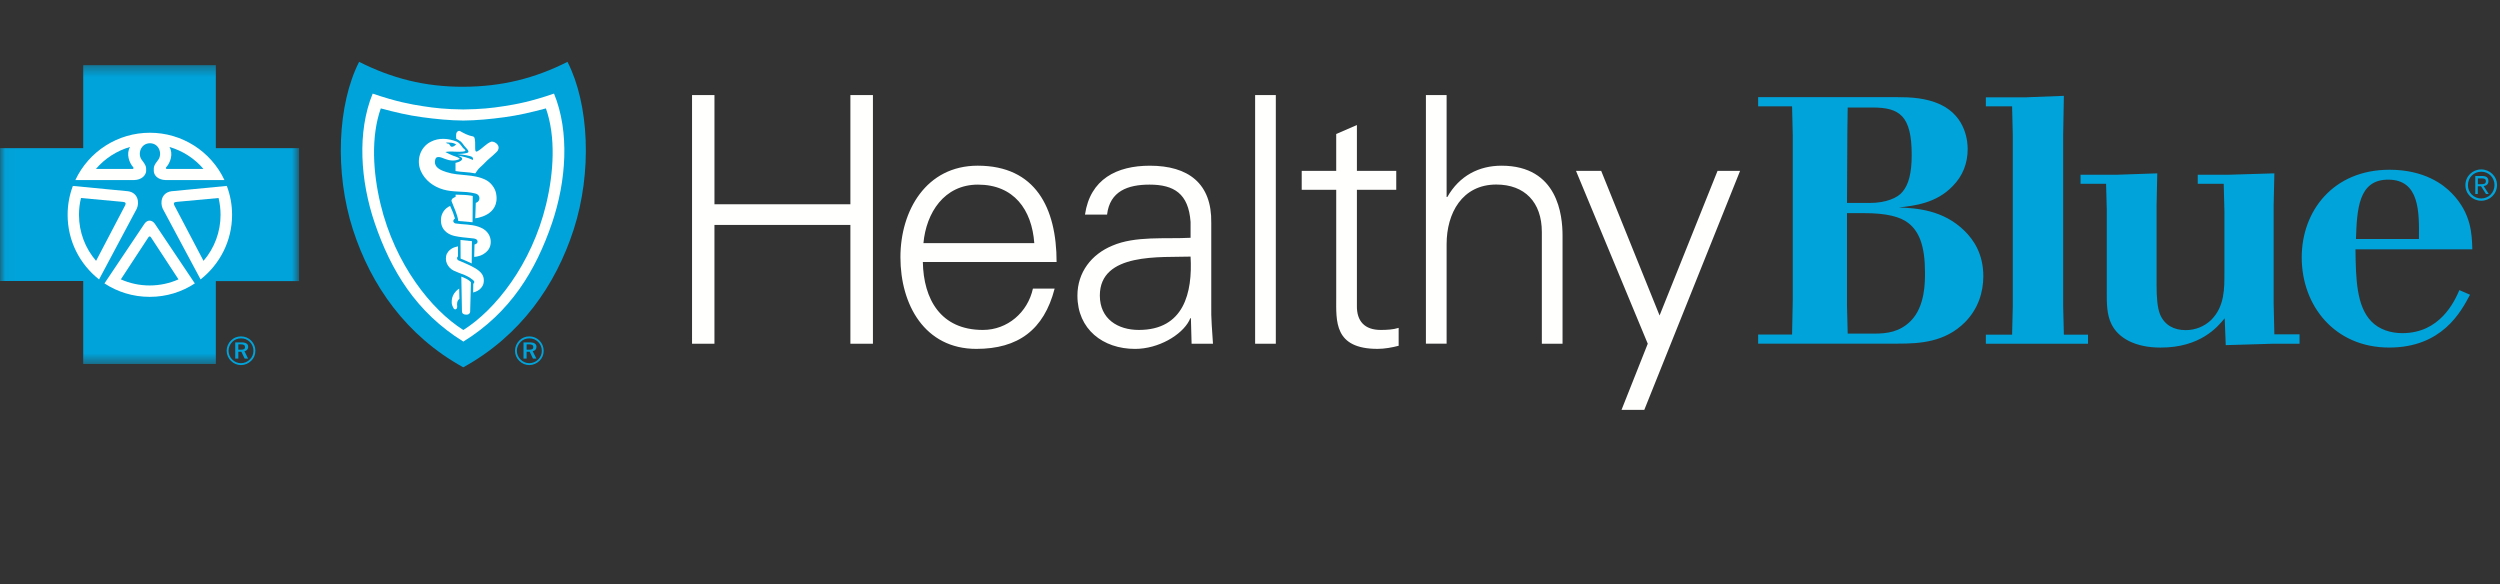 <?xml version="1.0" encoding="UTF-8"?>
<svg width="244px" height="57px" viewBox="0 0 244 57" version="1.1" xmlns="http://www.w3.org/2000/svg" xmlns:xlink="http://www.w3.org/1999/xlink">
    <rect x="0" y="0" width="244" height="57" fill="#333333" stroke="none"/>
    <!-- Generator: Sketch 55.2 (78181) - https://sketchapp.com -->
    <title>Rectangle</title>
    <desc>Created with Sketch.</desc>
    <defs>
        <polygon id="path-1" points="0.024 0.355 29.19 0.355 29.19 29.535 0.024 29.535"></polygon>
    </defs>
    <g id="Page-1" stroke="none" stroke-width="1" fill="none" fill-rule="evenodd">
        <rect id="Rectangle" x="0" y="-4" width="244" height="58"></rect>
        <g id="NCHB_logo" transform="translate(0, -4)">
            <g id="Clipped" transform="translate(0, 10)">
                <mask id="mask-2" fill="white">
                    <use xlink:href="#path-1"></use>
                </mask>
                <g id="A"></g>
                <polyline id="Path" fill="#00A3DA" fill-rule="nonzero" mask="url(#mask-2)" points="21.066 29.536 21.066 21.436 29.188 21.436 29.188 8.46 21.066 8.46 21.066 0.355 8.123 0.355 8.123 8.46 0 8.46 0 21.425 8.123 21.425 8.123 29.525 21.066 29.525"></polyline>
            </g>
            <path d="M7.103,22.146 L12.489,22.664 C13.489,22.806 13.619,23.782 13.349,24.368 L9.669,31.272 C7.795,29.802 6.6,27.526 6.6,24.968 C6.6,23.974 6.782,23.022 7.113,22.142 L7.113,22.147" id="Path" fill="#FFFFFE" fill-rule="nonzero"></path>
            <path d="M7.904,23.326 L11.981,23.702 C12.276,23.724 12.298,23.848 12.226,24.018 L9.376,29.46 C8.336,28.255 7.709,26.68 7.709,24.968 C7.709,24.403 7.775,23.853 7.905,23.328" id="Path" fill="#00A3DA" fill-rule="nonzero"></path>
            <path d="M22.13,22.146 L16.742,22.664 C15.734,22.806 15.614,23.782 15.882,24.368 L19.582,31.281 L19.576,31.271 C21.446,29.801 22.651,27.526 22.651,24.967 C22.651,24.002 22.477,23.044 22.136,22.141 L22.14,22.146 M14.628,16.956 C11.512,16.954 8.677,18.755 7.354,21.576 L13.066,21.576 C13.881,21.558 14.239,21.076 14.266,20.696 C14.286,20.236 14.211,20.091 13.834,19.602 C13.416,19.057 13.704,17.996 14.637,17.979 C15.569,17.996 15.855,19.057 15.439,19.602 C15.059,20.102 14.985,20.237 15.009,20.696 C15.024,21.096 15.383,21.559 16.196,21.576 L21.908,21.576 C20.585,18.756 17.752,16.956 14.637,16.956" id="Shape" fill="#FFFFFE" fill-rule="nonzero"></path>
            <path d="M21.332,23.326 L17.25,23.702 C16.95,23.724 16.936,23.848 17.003,24.018 L19.863,29.46 C20.938,28.211 21.529,26.616 21.526,24.968 C21.526,24.415 21.461,23.865 21.333,23.327 M16.536,18.34 C16.94,19.016 16.614,19.9 16.228,20.317 C16.156,20.389 16.192,20.465 16.258,20.485 L19.858,20.485 C18.98,19.46 17.822,18.714 16.525,18.34" id="Shape" fill="#00A3DA" fill-rule="nonzero"></path>
            <path d="M14.618,32.973 C16.248,32.973 17.762,32.491 19.018,31.659 L19.018,31.664 L15.105,25.829 C14.832,25.452 14.395,25.417 14.105,25.829 L10.192,31.664 L10.192,31.659 C11.459,32.489 12.974,32.973 14.606,32.973" id="Path" fill="#FFFFFE" fill-rule="nonzero"></path>
            <path d="M45.22,39.848 C50.833,36.748 54.233,31.826 55.987,26.418 C57.803,20.808 57.502,14.173 55.387,10.036 C52.193,11.65 48.97,12.457 45.22,12.468 C41.47,12.479 38.253,11.65 35.05,10.036 C32.944,14.173 32.64,20.809 34.45,26.418 C36.202,31.826 39.604,36.75 45.21,39.848" id="Path" fill="#00A3DA" fill-rule="nonzero"></path>
            <path d="M45.218,37.342 C49.838,34.488 52.294,30.398 53.875,25.78 C55.268,21.68 55.611,16.88 54.072,13.135 C51.765,13.927 50.412,14.171 49.158,14.365 C47.988,14.55 46.942,14.66 45.23,14.683 L45.218,14.683 C43.502,14.66 42.458,14.55 41.288,14.365 C40.032,14.17 38.688,13.927 36.374,13.135 C34.834,16.88 35.178,21.681 36.576,25.78 C38.154,30.397 40.61,34.488 45.228,37.342 L45.218,37.342" id="Path" fill="#FFFFFE" fill-rule="nonzero"></path>
            <path d="M45.22,36.21 C48.345,34.247 51.883,29.81 53.302,23.943 C54.048,20.836 54.259,17.348 53.282,14.58 C51.882,14.955 50.574,15.263 49.226,15.44 C47.873,15.625 46.536,15.753 45.226,15.765 L45.218,15.765 C43.901,15.753 42.568,15.625 41.218,15.44 C39.868,15.262 38.563,14.955 37.165,14.58 C36.188,17.348 36.397,20.836 37.145,23.943 C38.559,29.8 42.099,34.247 45.225,36.21 L45.219,36.21" id="Path" fill="#00A3DA" fill-rule="nonzero"></path>
            <g id="Group" transform="translate(40, 16)" fill="#FFFFFE" fill-rule="nonzero">
                <path d="M2.033,1.84 C0.977,2.388 0.611,3.676 1.083,4.717 C1.497,5.617 2.308,6.217 3.249,6.493 C3.724,6.633 4.199,6.67 4.689,6.695 C5.287,6.723 5.831,6.739 6.402,6.888 C6.524,6.92 6.662,6.992 6.726,7.108 C6.803,7.234 6.815,7.39 6.758,7.526 C6.7,7.662 6.581,7.763 6.437,7.796 L6.384,9.306 C6.384,9.306 8.834,9.076 8.419,6.878 C8.321,6.351 7.907,5.811 7.429,5.568 C6.203,4.942 4.849,5.211 3.596,4.803 C3.171,4.669 2.581,4.46 2.464,3.983 C2.418,3.793 2.459,3.413 2.654,3.348 C2.974,3.248 3.324,3.516 3.787,3.62 C4.077,3.686 4.367,3.686 4.597,3.617 C4.697,3.589 4.847,3.547 4.857,3.49 C4.847,3.44 4.727,3.394 4.671,3.36 C4.529,3.29 4.383,3.255 4.231,3.197 C3.967,3.095 3.711,2.974 3.464,2.835 C3.704,2.787 4.111,2.775 4.364,2.802 C4.554,2.826 5.149,2.819 5.324,2.77 C5.364,2.76 5.452,2.728 5.412,2.66 C5.345,2.546 5.227,2.503 5.149,2.393 C4.979,2.157 4.825,1.919 4.545,1.809 C3.738,1.502 2.843,1.419 2.038,1.839" id="Path"></path>
                <path d="M6.122,9.69 L6.14,7.125 C6.14,7.125 5.806,7.053 5.343,7.025 L4.467,6.997 L4.467,7.212 C4.467,7.212 4.18,7.332 4.133,7.412 C4.113,7.452 4.036,7.546 4.073,7.638 C4.306,8.274 4.635,8.892 4.731,9.568 L6.121,9.691" id="Path"></path>
                <path d="M3.047,9.302 C2.942,10.309 3.599,10.849 4.323,11.022 C4.903,11.158 5.459,11.188 6.061,11.255 C6.141,11.265 6.299,11.271 6.417,11.325 C6.524,11.367 6.577,11.432 6.594,11.499 C6.626,11.592 6.611,11.665 6.552,11.737 C6.488,11.82 6.314,11.863 6.314,11.863 L6.282,13.073 C6.282,13.073 6.766,13.055 7.165,12.813 C7.541,12.59 7.773,12.305 7.857,11.943 C7.961,11.514 7.863,11.06 7.59,10.713 C7.394,10.443 7.053,10.249 6.704,10.129 C5.99,9.879 5.219,9.921 4.474,9.812 C4.374,9.799 4.254,9.71 4.244,9.606 C4.227,9.419 4.406,9.332 4.406,9.332 L4.22,8.762 L3.932,8.099 C3.429,8.319 3.102,8.779 3.046,9.299" id="Path"></path>
                <polyline id="Path" points="6.06 11.538 6.038 13.711 5.493 13.461 4.955 13.238 4.945 11.424 6.06 11.538"></polyline>
                <path d="M3.625,12.735 C3.322,13.439 3.699,14.131 4.289,14.418 C4.602,14.57 5.009,14.708 5.343,14.838 C5.671,14.968 6.247,15.322 6.29,15.491 C6.316,15.598 6.193,15.699 6.193,15.699 L6.178,16.547 C6.178,16.547 6.538,16.471 6.798,16.259 C7.044,16.055 7.224,15.791 7.221,15.367 C7.221,14.907 7.003,14.542 6.343,14.157 C5.829,13.855 5.207,13.617 4.719,13.401 C4.651,13.373 4.591,13.233 4.615,13.151 C4.642,13.061 4.7,13.028 4.7,13.028 L4.7,12.046 C4.7,12.046 4.324,12.119 4.15,12.226 C3.986,12.32 3.75,12.486 3.636,12.74" id="Path"></path>
                <path d="M5.97,15.623 C5.976,15.553 5.95,15.543 5.916,15.497 C5.771,15.343 5.561,15.241 5.513,15.21 C5.361,15.122 5.025,14.997 5.025,14.997 L5.087,18.369 C5.101,18.629 5.247,18.699 5.487,18.709 C5.794,18.729 5.887,18.536 5.887,18.424 L5.961,15.624 M6.196,1.324 C6.304,1.404 6.304,1.412 6.342,1.574 C6.415,1.93 6.336,2.486 6.408,2.729 C6.443,2.809 6.523,2.809 6.585,2.772 C7.078,2.505 7.412,2.047 7.912,1.837 C8.145,1.739 8.792,2.065 8.642,2.552 C8.572,2.782 8.469,2.815 8.329,2.964 C8.035,3.264 7.627,3.55 7.269,3.942 C7.027,4.202 6.732,4.397 6.545,4.694 C6.488,4.794 6.388,4.922 6.388,4.922 C5.695,4.782 4.996,4.802 4.458,4.694 L4.458,3.894 C4.458,3.894 5.008,3.802 5.11,3.534 C5.12,3.509 5.105,3.417 5.023,3.36 C4.928,3.293 4.768,3.217 4.723,3.2 C5.278,3.287 5.621,3.377 6.158,3.613 C6.184,3.534 6.174,3.448 6.13,3.377 C6.056,3.294 6.018,3.277 5.83,3.224 C5.502,3.124 4.614,3.03 4.614,3.03 C4.614,3.03 5.014,3.029 5.369,2.972 C5.534,2.944 5.673,2.912 5.709,2.852 C5.751,2.765 5.675,2.652 5.559,2.515 C5.476,2.434 5.399,2.348 5.329,2.255 C5.247,2.147 5.115,1.947 4.971,1.815 C4.844,1.715 4.531,1.542 4.531,1.542 C4.531,1.542 4.478,1.115 4.565,0.939 C4.625,0.815 4.795,0.739 4.883,0.784 C5.281,1.007 5.675,1.231 6.203,1.324" id="Shape"></path>
            </g>
            <path d="M44.46,18.154 C44.36,18.228 44.285,18.3 44.16,18.318 C43.934,18.358 43.964,18.158 43.81,18.045 C43.712,17.979 43.623,18.068 43.537,17.91 C43.867,17.92 44.301,17.89 44.545,18.14 C44.515,18.126 44.462,18.146 44.447,18.156 M14.494,27.146 C14.559,27.063 14.644,27.046 14.722,27.146 L17.42,31.266 C16.56,31.648 15.608,31.861 14.607,31.861 C13.638,31.863 12.679,31.66 11.794,31.266 L14.494,27.146 C14.569,27.046 14.659,27.063 14.722,27.146" id="Shape" fill="#00A3DA" fill-rule="nonzero"></path>
            <path d="M44.487,32.446 C44.256,32.682 44.116,32.991 44.091,33.32 C44.059,33.726 44.151,33.84 44.254,34.06 C44.337,34.24 44.532,34.232 44.601,34.062 C44.661,33.926 44.577,33.802 44.628,33.5 C44.668,33.28 44.838,33.17 44.838,33.17 L44.818,32.17 C44.818,32.17 44.666,32.252 44.484,32.44" id="Path" fill="#FFFFFE" fill-rule="nonzero"></path>
            <path d="M12.696,18.34 C12.29,19.016 12.618,19.9 12.996,20.317 C13.07,20.389 13.032,20.465 12.969,20.485 L9.364,20.485 C10.242,19.461 11.4,18.715 12.696,18.34 L12.696,18.34 Z M51.396,37.607 L51.396,38.13 L51.653,38.13 C51.923,38.13 52.051,38.065 52.051,37.88 C52.051,37.687 51.923,37.607 51.645,37.607 L51.395,37.607 L51.396,37.607 Z M52.361,37.849 C52.361,38.073 52.231,38.232 51.991,38.274 L52.351,38.999 L52.016,38.999 L51.696,38.327 L51.396,38.327 L51.396,39 L51.096,39 L51.096,37.417 L51.7,37.417 C52.138,37.417 52.36,37.561 52.36,37.85 L52.361,37.849 Z M52.531,37.379 C52.304,37.147 51.991,37.018 51.666,37.022 C51.348,37.017 51.041,37.14 50.815,37.364 C50.579,37.608 50.445,37.916 50.445,38.234 C50.445,38.555 50.575,38.862 50.805,39.086 C51.029,39.315 51.334,39.445 51.654,39.447 C51.98,39.448 52.293,39.32 52.524,39.09 C52.754,38.867 52.882,38.57 52.882,38.245 C52.882,37.91 52.755,37.607 52.532,37.379 L52.531,37.379 Z M52.659,37.249 C52.919,37.512 53.064,37.862 53.064,38.233 C53.07,38.602 52.923,38.957 52.657,39.213 C52.393,39.477 52.037,39.628 51.664,39.633 C51.29,39.633 50.932,39.482 50.672,39.213 C50.409,38.954 50.262,38.601 50.263,38.232 C50.265,37.856 50.417,37.496 50.686,37.232 C50.944,36.971 51.297,36.826 51.664,36.833 C52.038,36.83 52.397,36.98 52.659,37.247 L52.659,37.249 Z M23.259,37.607 L23.259,38.13 L23.511,38.13 C23.788,38.13 23.914,38.065 23.914,37.88 C23.914,37.687 23.788,37.607 23.508,37.607 L23.258,37.607 L23.259,37.607 Z M24.222,37.849 C24.231,38.064 24.073,38.25 23.859,38.274 L24.213,38.999 L23.878,38.999 L23.555,38.327 L23.26,38.327 L23.26,39 L22.96,39 L22.96,37.417 L23.56,37.417 C24.002,37.417 24.223,37.561 24.223,37.85 L24.222,37.849 Z M24.394,37.379 C24.159,37.142 23.858,37.022 23.524,37.022 C23.199,37.022 22.896,37.142 22.676,37.364 C22.442,37.594 22.309,37.907 22.306,38.235 C22.307,38.555 22.435,38.861 22.662,39.087 C22.886,39.315 23.191,39.445 23.51,39.447 C23.836,39.449 24.149,39.32 24.38,39.09 C24.61,38.869 24.739,38.564 24.737,38.245 C24.742,37.922 24.618,37.61 24.392,37.379 L24.394,37.379 Z M24.524,37.249 C24.778,37.512 24.926,37.862 24.926,38.233 C24.926,38.616 24.786,38.96 24.518,39.213 C24.242,39.483 23.888,39.633 23.518,39.633 C23.148,39.633 22.801,39.483 22.531,39.213 C22.268,38.954 22.12,38.601 22.119,38.232 C22.122,37.855 22.275,37.495 22.545,37.232 C22.802,36.97 23.143,36.832 23.517,36.832 C23.901,36.832 24.253,36.976 24.522,37.246 L24.524,37.249 Z" id="Shape" fill="#00A3DA" fill-rule="nonzero"></path>
            <path d="M67.543,37.547 L67.543,13.28 L69.731,13.28 L69.731,23.934 L82.998,23.934 L82.998,13.28 L85.198,13.28 L85.198,37.546 L82.998,37.546 L82.998,25.952 L69.73,25.952 L69.73,37.547 L67.542,37.547 L67.543,37.547 Z M100.947,27.732 C100.711,24.472 98.961,22.019 95.447,22.019 C92.147,22.019 90.397,24.775 90.127,27.732 L100.927,27.732 L100.947,27.732 Z M90.07,29.582 C90.137,33.178 91.788,36.202 95.93,36.202 C98.33,36.202 100.307,34.488 100.812,32.169 L102.932,32.169 C101.889,36.202 99.362,38.051 95.289,38.051 C90.237,38.051 87.881,33.715 87.881,29.111 C87.881,24.541 90.406,20.171 95.423,20.171 C101.08,20.171 103.123,24.305 103.123,29.571 L90.07,29.571 L90.07,29.582 Z M111.15,36.202 C115.55,36.202 116.403,32.572 116.2,29.044 C113.338,29.144 107.344,28.606 107.344,32.842 C107.344,35.127 109.096,36.202 111.149,36.202 L111.15,36.202 Z M116.199,25.649 C115.997,22.893 114.583,22.019 112.192,22.019 C110.07,22.019 108.32,22.659 108.05,24.943 L105.895,24.943 C106.4,21.483 108.993,20.173 112.225,20.173 C115.963,20.173 118.285,21.886 118.219,25.751 L118.219,33.751 C118.185,35.051 118.319,36.407 118.387,37.549 L116.3,37.549 L116.233,35.062 L116.166,35.062 L116.066,35.296 C115.326,36.708 113.069,38.053 110.779,38.053 C107.649,38.053 105.156,36.137 105.156,32.853 C105.156,30.567 106.536,28.819 108.556,27.98 C110.812,27.004 113.743,27.34 116.2,27.207 L116.2,25.65 L116.199,25.649 Z M122.5,37.547 L124.52,37.547 L124.52,13.28 L122.5,13.28 L122.5,37.547 Z M130.414,22.523 L127.047,22.523 L127.047,20.675 L130.414,20.675 L130.414,17.078 L132.434,16.204 L132.434,20.674 L136.274,20.674 L136.274,22.522 L132.434,22.522 L132.434,33.816 C132.4,35.362 133.208,36.202 134.758,36.202 C135.364,36.202 135.97,36.168 136.508,36 L136.508,37.748 C135.868,37.915 135.128,38.05 134.455,38.05 C130.178,38.05 130.415,35.328 130.415,33.042 L130.415,22.522 L130.414,22.523 Z M141.19,23.23 L141.257,23.23 C142.435,21.147 144.355,20.172 146.544,20.172 C152.066,20.172 152.504,25.045 152.504,26.994 L152.504,37.548 L150.484,37.548 L150.484,26.648 C150.484,23.724 148.8,22.011 146.039,22.011 C142.705,22.011 141.189,24.811 141.189,27.825 L141.189,37.539 L139.169,37.539 L139.169,13.28 L141.189,13.28 L141.189,23.23 L141.19,23.23 Z M156.275,20.675 L161.975,34.791 L167.633,20.675 L169.833,20.675 L160.484,44 L158.261,44 L160.821,37.547 L153.817,20.675 L156.275,20.675 L156.275,20.675 Z" id="Shape" fill="#FFFFFE" fill-rule="nonzero"></path>
            <path d="M180.267,24.803 L180.267,33.867 L180.335,36.56 L182.93,36.56 C184.125,36.56 185.388,36.423 186.48,35.333 C187.915,33.903 187.88,31.449 187.88,30.598 C187.88,27.972 187.3,26.578 186.24,25.758 C185.454,25.145 184.088,24.804 182.007,24.804 L180.265,24.804 L180.267,24.803 Z M180.335,14.503 L180.302,16.855 L180.267,23.807 L182.519,23.807 C184.021,23.807 185.216,23.329 185.695,22.707 C186.275,22.025 186.583,20.9 186.583,19.127 C186.583,15.277 185.388,14.493 182.759,14.493 L180.335,14.493 L180.335,14.503 Z M171.595,13.481 L185.115,13.481 C186.48,13.481 187.983,13.551 189.382,14.197 C191.976,15.422 192.045,18.013 192.045,18.557 C192.045,19.922 191.567,21.181 190.577,22.17 C188.972,23.84 186.857,24.078 185.319,24.248 C186.992,24.318 189.656,24.453 191.773,26.566 C192.591,27.383 193.573,28.746 193.573,30.961 C193.573,32.528 193.06,34.164 191.773,35.459 C189.826,37.401 187.369,37.539 185.25,37.539 L171.594,37.539 L171.594,36.651 L174.906,36.651 L174.974,33.278 L174.974,17.204 L174.906,14.376 L171.594,14.376 L171.594,13.5 L171.595,13.481 Z M197.85,13.491 L201.434,13.355 L201.366,17.138 L201.366,33.938 L201.434,36.664 L203.79,36.664 L203.79,37.55 L193.82,37.55 L193.82,36.664 L196.38,36.664 L196.448,33.938 L196.448,17.138 L196.38,14.378 L193.82,14.378 L193.82,13.5 L197.848,13.5 L197.85,13.491 Z M206.555,21.056 L210.549,20.919 L210.482,24.089 L210.482,31.722 C210.482,33.016 210.549,34.005 210.822,34.687 C211.267,35.743 212.188,36.22 213.314,36.22 C214.242,36.227 215.136,35.872 215.807,35.231 C217.137,33.903 217.103,32.131 217.103,30.631 L217.103,24.565 L217.035,21.942 L214.5,21.942 L214.5,21.056 L217.435,21.056 L221.977,20.919 L221.907,24.089 L221.907,33.529 L221.977,36.629 L224.435,36.629 L224.435,37.549 L221.84,37.549 L217.232,37.685 L217.129,35.062 C216.411,35.948 214.729,37.924 210.879,37.924 C208.353,37.924 206.749,36.97 206.099,35.674 C205.599,34.72 205.621,33.494 205.621,32.472 L205.621,24.43 L205.553,21.942 L203.061,21.942 L203.061,21.056 L206.544,21.056 L206.555,21.056 Z M236.086,27.326 C236.12,24.668 236.154,21.533 233.081,21.533 C230.179,21.533 230.043,24.43 229.941,27.326 L236.086,27.326 L236.086,27.326 Z M241.069,32.776 C240.183,34.446 238.339,37.921 233.183,37.921 C227.89,37.921 224.648,33.867 224.648,29.121 C224.648,24.589 227.721,20.567 233.218,20.567 C236.632,20.567 238.51,22.033 239.318,22.885 C241.198,24.827 241.264,26.871 241.298,28.337 L229.894,28.337 C229.929,31.233 229.997,33.857 231.43,35.357 C232.216,36.175 233.342,36.515 234.47,36.515 C238.157,36.515 239.557,33.415 240.035,32.315 L241.058,32.758 L241.069,32.776 Z M242.165,23.371 C242.887,23.371 243.462,22.805 243.462,22.058 C243.467,21.712 243.332,21.379 243.088,21.134 C242.844,20.89 242.511,20.754 242.165,20.759 C241.445,20.759 240.87,21.322 240.87,22.074 C240.87,22.806 241.445,23.372 242.165,23.372 L242.165,23.371 Z M242.165,20.537 C243.005,20.537 243.709,21.194 243.709,22.057 C243.709,22.935 243.006,23.592 242.165,23.592 C241.324,23.592 240.623,22.935 240.623,22.072 C240.623,21.192 241.326,20.536 242.165,20.536 L242.165,20.537 Z M241.841,21.977 L242.145,21.977 C242.393,21.977 242.622,21.965 242.622,21.685 C242.622,21.439 242.422,21.411 242.222,21.411 L241.84,21.411 L241.84,21.977 L241.841,21.977 Z M241.595,21.177 L242.245,21.177 C242.668,21.177 242.87,21.334 242.87,21.677 C242.87,21.992 242.665,22.129 242.402,22.157 L242.902,22.937 L242.634,22.937 L242.149,22.177 L241.833,22.177 L241.833,22.937 L241.587,22.937 L241.587,21.167 L241.595,21.177 Z" id="Shape" fill="#00A3DA" fill-rule="nonzero"></path>
            <rect id="Rectangle" x="13" y="0" width="35" height="10"></rect>
            <rect id="Rectangle-Copy" x="13" y="40" width="35" height="18"></rect>
        </g>
    </g>
</svg>